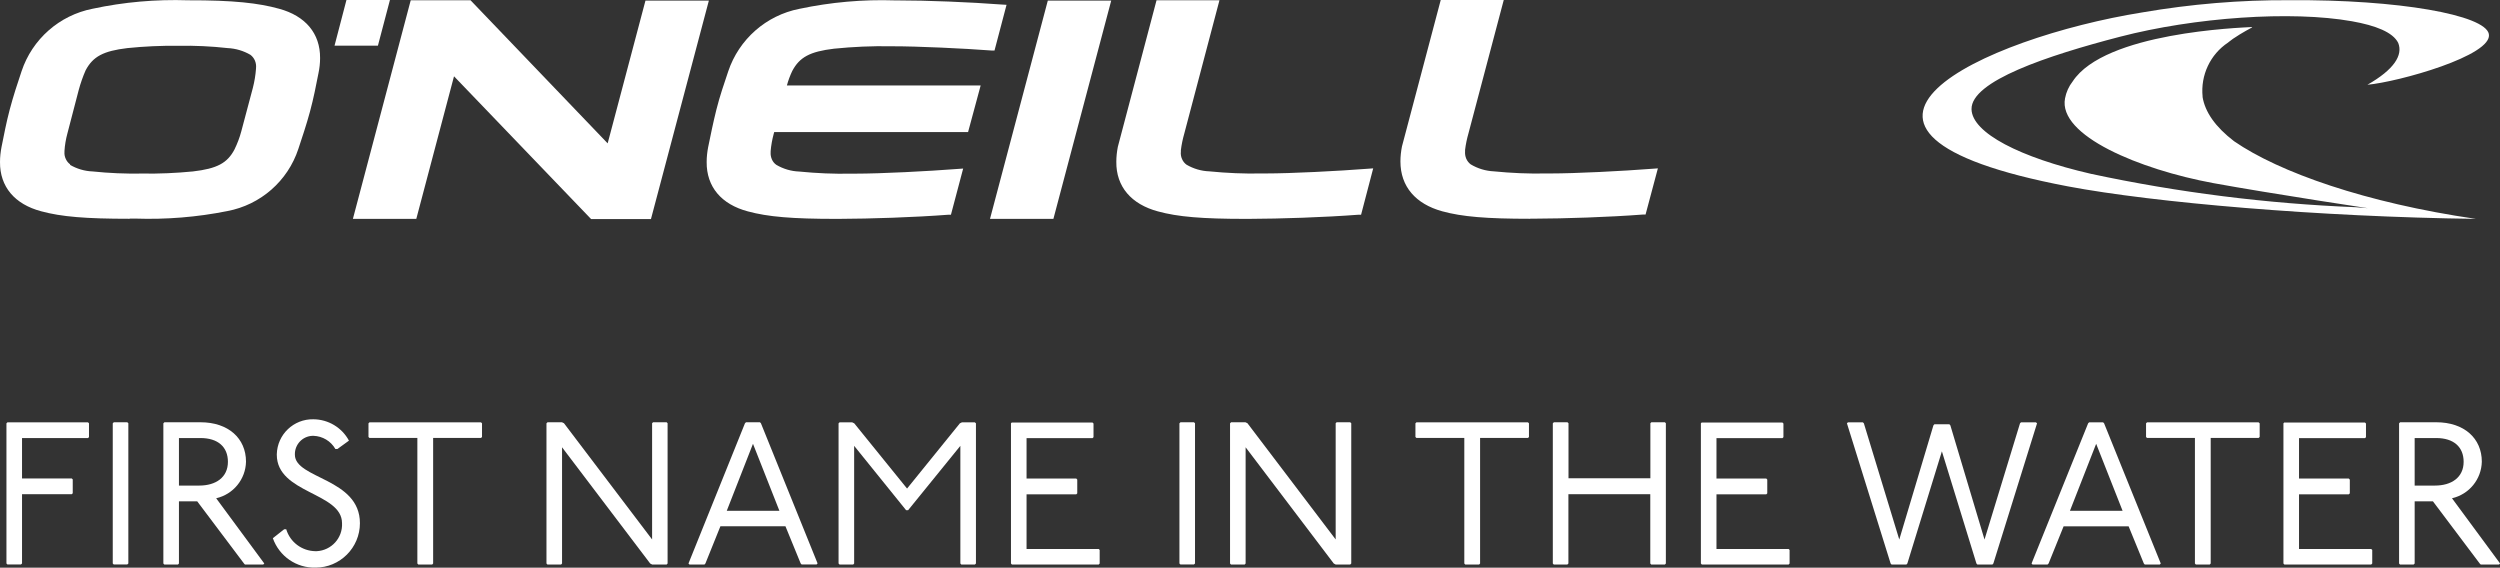 <?xml version="1.0" encoding="UTF-8"?><svg id="Layer_2" xmlns="http://www.w3.org/2000/svg" viewBox="0 0 259.85 59"><rect x="0" y="0" width="259.85" height="59" fill="#333333" stroke="none"/><defs><style>.cls-1{fill:#fff;}</style></defs><g id="Layer_1-2"><g><g><path class="cls-1" d="M.77,43.9l-.1,.1v14.57l.1,.1h1.41l.11-.1v-7.2H7.46l.1-.1v-1.44l-.1-.1H2.29v-4.2h6.86l.1-.1v-1.43l-.1-.1H.77Z"/><path class="cls-1" d="M11.82,43.9l-.1,.1v14.57l.1,.1h1.41l.11-.1v-14.58l-.11-.1h-1.41Z"/><path class="cls-1" d="M18.6,45.53h2.24c1.82,0,2.85,.93,2.85,2.47,0,1.63-1.27,2.47-2.98,2.47h-2.11v-4.94Zm-1.52-1.63l-.1,.1v14.57l.1,.11h1.42l.1-.11v-6.46h1.9l4.86,6.46,.1,.11h1.9l.11-.11-5-6.78c1.78-.41,3.06-1.97,3.1-3.8,0-2.43-1.84-4.1-4.73-4.1h-3.76Z"/><path class="cls-1" d="M35.07,46.67l1.2-.87c-.73-1.36-2.15-2.21-3.7-2.22-2.05-.04-3.75,1.58-3.8,3.64,0,.01,0,.03,0,.04,0,4.05,6.78,3.91,6.78,7.12,.08,1.53-1.1,2.83-2.63,2.91-.05,0-.09,0-.14,0-1.4-.02-2.63-.94-3.03-2.28h-.21l-1.18,.93c.66,1.88,2.45,3.11,4.43,3.06,2.55,0,4.62-2.07,4.62-4.62h0c0-4.69-6.76-4.6-6.76-7.12-.03-1.05,.79-1.93,1.84-1.96,.03,0,.06,0,.09,0,.95,.03,1.81,.55,2.28,1.37h.21Z"/><path class="cls-1" d="M38.4,43.9l-.1,.1v1.42l.1,.1h4.98v13.05l.1,.11h1.44l.1-.11v-13.05h4.98l.1-.1v-1.42l-.1-.1h-11.61Z"/><path class="cls-1" d="M56.9,43.9l-.1,.1v14.57l.1,.11h1.42l.1-.11v-12.08l9.16,12.08,.21,.11h1.5l.1-.11v-14.58l-.1-.1h-1.41l-.1,.1v12.08l-9.16-12.08-.21-.1h-1.5Z"/><path class="cls-1" d="M78.27,46.14l2.74,6.95h-5.47l2.72-6.95Zm-.74-2.24l-.1,.1-5.87,14.57,.1,.11h1.56l.1-.11,1.56-3.87h6.76l1.58,3.86,.1,.11h1.56l.1-.11-5.89-14.57-.1-.1h-1.48Z"/><path class="cls-1" d="M87.26,43.9l-.1,.1v14.57l.1,.11h1.42l.1-.11v-12.23l5.4,6.69h.21l5.43-6.69v12.23l.1,.11h1.41l.11-.11v-14.57l-.11-.1h-1.35l-.21,.1-5.49,6.78-5.49-6.78-.21-.1h-1.32Z"/><path class="cls-1" d="M105.18,43.9l-.1,.1v14.57l.1,.11h9.02l.1-.11v-1.41l-.1-.1h-7.5v-5.68h5.17l.1-.1v-1.43l-.1-.11h-5.17v-4.2h6.86l.1-.1v-1.42l-.1-.1h-8.38Z"/><path class="cls-1" d="M122.69,43.9l-.1,.1v14.57l.1,.1h1.41l.11-.1v-14.58l-.11-.1h-1.41Z"/><path class="cls-1" d="M127.95,43.9l-.1,.1v14.57l.1,.11h1.42l.1-.11v-12.08l9.16,12.08,.21,.11h1.5l.11-.11v-14.58l-.11-.1h-1.41l-.1,.1v12.08l-9.17-12.08-.21-.1h-1.5Z"/><path class="cls-1" d="M147.22,43.9l-.1,.1v1.42l.1,.1h4.98v13.05l.1,.11h1.44l.1-.11v-13.05h4.98l.1-.1v-1.42l-.1-.1h-11.61Z"/><path class="cls-1" d="M161.5,43.9l-.1,.1v14.57l.1,.11h1.41l.11-.11v-7.2h8.51v7.2l.1,.11h1.42l.1-.11v-14.58l-.1-.1h-1.41l-.1,.1v5.72h-8.51v-5.72l-.11-.1h-1.42Z"/><path class="cls-1" d="M176.89,43.9l-.1,.1v14.57l.1,.11h9.02l.1-.11v-1.41l-.1-.1h-7.5v-5.68h5.18l.1-.1v-1.43l-.1-.11h-5.18v-4.2h6.86l.1-.1v-1.42l-.1-.1h-8.38Z"/><path class="cls-1" d="M192.07,43.9l-.1,.1,4.54,14.57,.1,.11h1.54l.1-.11,3.59-11.66,3.59,11.66,.1,.11h1.56l.1-.11,4.54-14.57-.11-.1h-1.56l-.1,.1-3.69,12.08-3.55-11.87-.1-.11h-1.56l-.1,.11-3.55,11.87-3.68-12.08-.1-.1h-1.58Z"/><path class="cls-1" d="M217.88,46.14l2.74,6.95h-5.47l2.72-6.95Zm-.74-2.24l-.1,.1-5.88,14.57,.1,.11h1.56l.11-.11,1.56-3.86h6.76l1.58,3.86,.1,.11h1.56l.1-.11-5.89-14.57-.1-.1h-1.47Z"/><path class="cls-1" d="M223.16,43.9l-.1,.1v1.42l.1,.1h4.98v13.05l.1,.11h1.44l.1-.11v-13.05h4.98l.11-.1v-1.42l-.11-.1h-11.61Z"/><path class="cls-1" d="M237.44,43.9l-.1,.1v14.57l.1,.11h9.02l.11-.11v-1.41l-.11-.1h-7.5v-5.68h5.17l.11-.1v-1.43l-.11-.11h-5.17v-4.2h6.86l.1-.1v-1.42l-.1-.1h-8.38Z"/><path class="cls-1" d="M250.98,45.53h2.24c1.82,0,2.85,.93,2.85,2.47,0,1.63-1.27,2.47-2.98,2.47h-2.11v-4.94Zm-1.52-1.63l-.1,.1v14.57l.1,.11h1.41l.11-.11v-6.46h1.9l4.86,6.46,.11,.11h1.9l.11-.11-5-6.78c1.78-.41,3.06-1.97,3.1-3.8,0-2.43-1.84-4.1-4.73-4.1h-3.76Z"/></g><path class="cls-1" d="M40.52,0h-4.51l-1.24,4.75h4.51l1.25-4.75ZM7.27,17.13c.72,.42,1.53,.66,2.36,.69,1.71,.18,3.43,.25,5.15,.22,1.76,.03,3.52-.05,5.27-.22,2.5-.29,3.58-.86,4.33-2.3,.29-.6,.53-1.22,.7-1.87l1.2-4.51c.17-.66,.28-1.33,.33-2.01,0-.01,0-.03,0-.04,.03-.27-.01-.54-.11-.78-.1-.24-.26-.45-.47-.61-.72-.42-1.53-.66-2.36-.7-1.71-.19-3.43-.27-5.15-.24-1.76-.02-3.53,.06-5.28,.24-2.51,.3-3.58,.88-4.34,2.31-.29,.66-.53,1.35-.72,2.05l-1.18,4.53c-.16,.59-.26,1.19-.3,1.8v.11c-.02,.25,.03,.5,.14,.73,.1,.22,.26,.42,.46,.56l-.02,.03Zm6.2,5.61c-4.55,0-7.1-.21-9.19-.78C1.53,21.23-.02,19.41,0,16.84c0-.53,.06-1.05,.16-1.57,.25-1.23,.49-2.52,.85-3.88s.82-2.77,1.23-3.98C3.35,4.07,6.17,1.59,9.62,.91,12.88,.21,16.21-.08,19.54,.03c4.75-.01,7.35,.29,9.47,.88,2.73,.74,4.28,2.56,4.26,5.13,0,.53-.06,1.06-.17,1.58-.24,1.24-.51,2.61-.88,3.98s-.81,2.67-1.21,3.88c-1.1,3.34-3.93,5.81-7.38,6.46-3.15,.63-6.37,.89-9.58,.78h-.57v.02Zm145.58,0c-4.53,0-7.08-.21-9.15-.78-2.75-.76-4.34-2.56-4.34-5.18,0-.52,.06-1.05,.16-1.56L149.75,0h6.55l-3.67,13.87c-.16,.56-.28,1.13-.35,1.71v.15c-.02,.26,.02,.52,.12,.76,.1,.23,.26,.44,.46,.59,.73,.44,1.56,.69,2.41,.73,1.81,.18,3.63,.26,5.45,.22h.42c2.63,0,7.54-.25,10.62-.49l.56-.04-1.28,4.8h-.28c-3.54,.27-8.11,.42-11.34,.43h-.36ZM73.68,.06h-6.59l-3.93,14.84L48.91,.03h-6.22l-6.01,22.72h6.59l3.92-14.82,14.25,14.84h6.22L73.68,.06Zm29.22,22.69L108.91,.06h6.59l-6.01,22.69h-6.59Zm26.6,0c-4.54,0-7.08-.21-9.15-.78-2.75-.74-4.35-2.56-4.32-5.16,0-.52,.06-1.05,.16-1.56L120.21,.03h6.54l-3.66,13.87c-.16,.56-.28,1.13-.35,1.71v.15c-.03,.26,.01,.53,.12,.77,.1,.24,.26,.44,.47,.59,.72,.42,1.53,.66,2.36,.69,1.81,.18,3.63,.26,5.44,.22h.41c2.64,0,7.54-.25,10.63-.49l.56-.04-1.26,4.82h-.28c-3.54,.27-8.12,.42-11.35,.43h-.35Zm-42.58,0c-4.55,0-7.1-.21-9.19-.78-2.75-.73-4.3-2.55-4.28-5.13,0-.53,.06-1.06,.16-1.57,.25-1.22,.51-2.51,.85-3.87s.82-2.77,1.23-3.98c1.12-3.34,3.94-5.82,7.39-6.5,3.26-.69,6.59-.99,9.92-.88h.18c3.22,0,7.61,.18,10.93,.43l.51,.03-1.25,4.75h-.32c-2.92-.22-7.62-.44-10.28-.44h-.1c-2-.04-3.99,.05-5.98,.25-2.5,.3-3.58,.88-4.34,2.31-.23,.48-.42,.99-.56,1.51h20.14l-1.31,4.85h-20.15l-.05,.18c-.16,.59-.27,1.19-.32,1.8v.11c-.02,.26,.03,.52,.13,.75,.1,.23,.26,.43,.47,.57,.72,.42,1.53,.66,2.36,.69,1.81,.18,3.62,.26,5.44,.22h.42c2.63,0,7.54-.25,10.62-.49l.57-.04-1.27,4.8h-.27c-3.53,.27-8.11,.42-11.35,.43h-.33Z"/><path class="cls-1" d="M228.94,10.05c-.23-2.22,.79-4.4,2.65-5.63l.07-.06,.44-.33,.14-.09,.48-.31s.04-.02,.06-.04c.4-.24,.83-.49,1.3-.74v-.04c-1.2,.07-15.32,.55-18.65,5.66-.4,.51-.67,1.11-.79,1.75-.75,3.88,7.77,7.4,15.39,8.81,3.01,.55,7.15,1.22,11.01,1.83l5.07,.78c-.37-.04-.78-.07-1.23-.1-9.26-.37-18.48-1.53-27.54-3.47-7.35-1.69-12.37-4.25-12.42-6.72-.05-2.92,7.89-5.57,15.43-7.53,7.74-2.01,17.81-2.73,24.11-1.61,2.47,.44,4.26,1.14,4.81,2.25,.51,1.28-.43,2.77-3.2,4.35,3.21-.29,13.08-3.04,12.62-5.28-.4-1.98-9.39-3.59-20.7-3.51-5.13-.03-10.26,.4-15.32,1.27-16.44,2.64-37.78,12.37-7.74,18.08,8.94,1.69,26.1,3.17,42.41,3.38-11.44-1.66-20.45-4.84-25.13-8.07-1.95-1.49-3.03-3.05-3.28-4.63"/></g></g></svg>